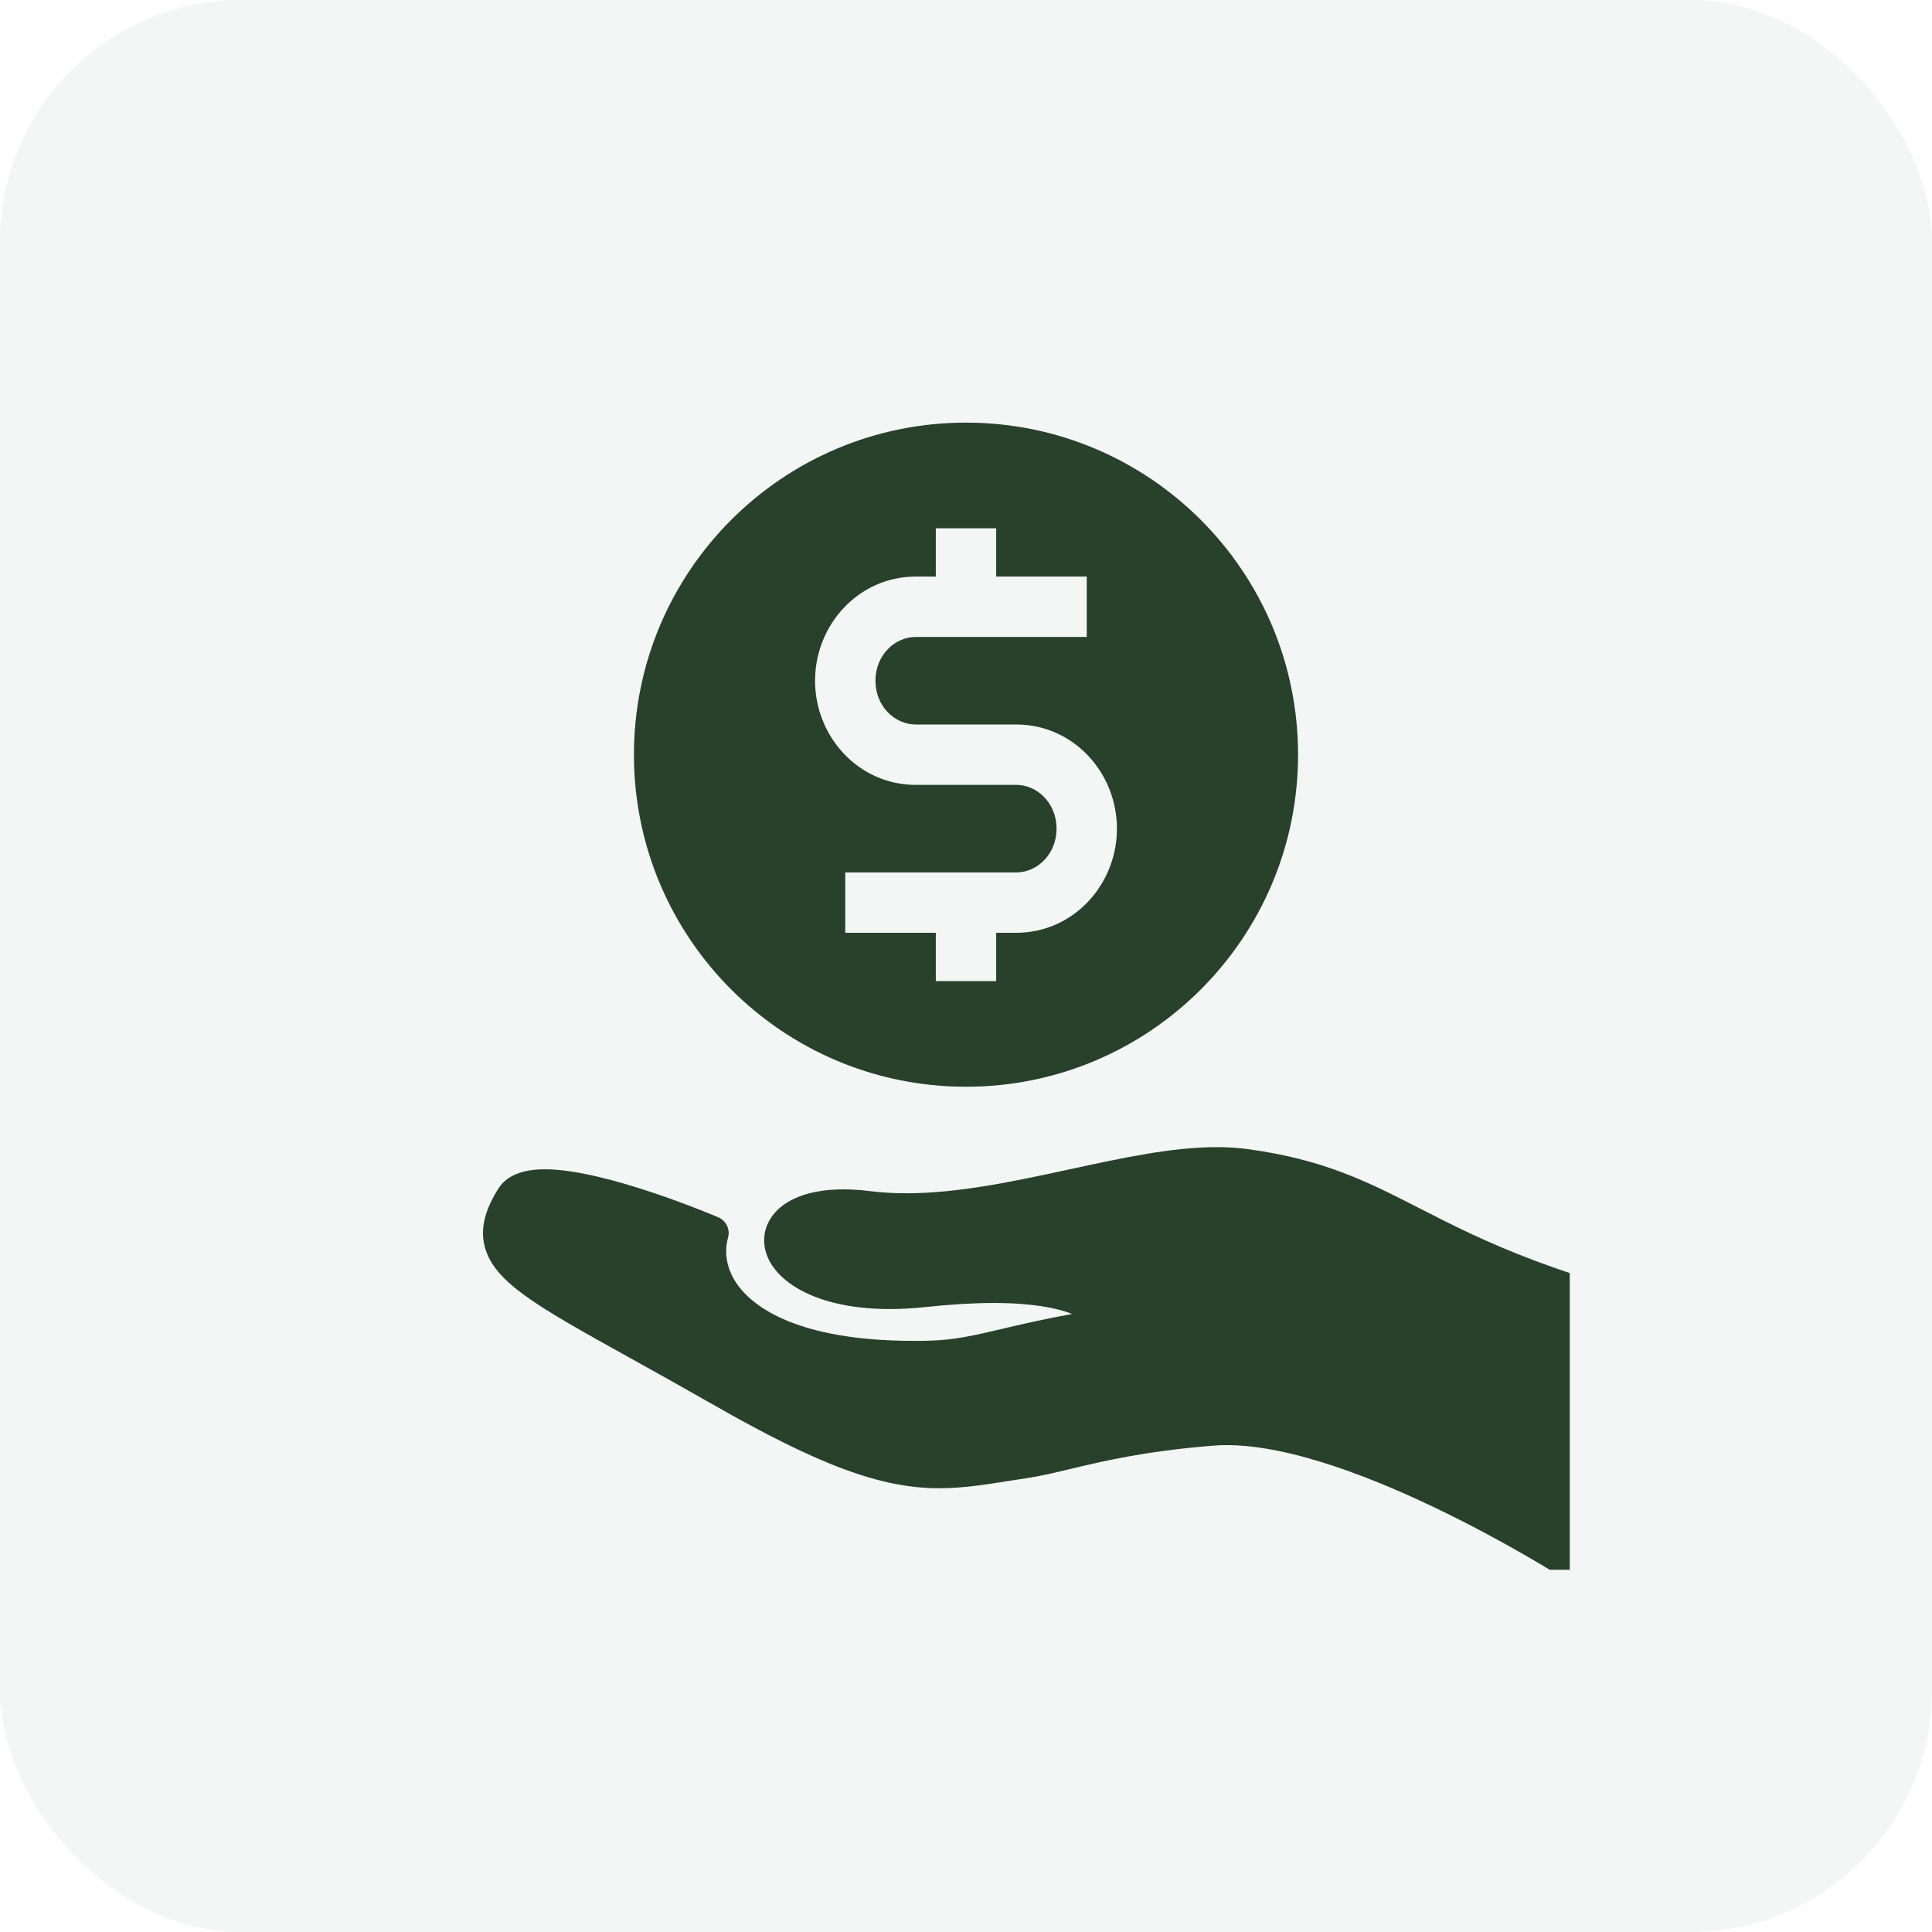 <svg width="64" height="64" viewBox="0 0 64 64" fill="none" xmlns="http://www.w3.org/2000/svg">
<rect width="64" height="64" rx="8" fill="#27412B" fill-opacity="0.05"/>
<g clip-path="url(#clip0_1_237)">
<path fill-rule="evenodd" clip-rule="evenodd" d="M32 14C25.925 14 21 18.925 21 25C21 31.075 25.925 36 32 36C38.075 36 43 31.075 43 25C43 18.925 38.075 14 32 14ZM30.333 19.1H31V17.5H33V19.1H36V21.1H30.333C29.642 21.1 29 21.703 29 22.55C29 23.397 29.642 24 30.333 24H33.667C35.553 24 37 25.591 37 27.45C37 29.309 35.553 30.9 33.667 30.9H33V32.5H31V30.9H28V28.9H33.667C34.358 28.9 35 28.297 35 27.45C35 26.603 34.358 26 33.667 26H30.333C28.447 26 27 24.409 27 22.55C27 20.691 28.447 19.1 30.333 19.1Z" fill="#27412B"/>
<path d="M16.503 39.383C16.771 38.952 17.293 38.734 18.05 38.734C20.06 38.734 23.646 40.263 23.798 40.327C24.056 40.438 24.193 40.724 24.118 40.995C23.967 41.542 24.093 42.118 24.474 42.617C24.986 43.289 26.42 44.418 30.278 44.418C30.279 44.418 30.279 44.418 30.28 44.418C30.44 44.418 30.603 44.417 30.771 44.412C31.617 44.392 32.275 44.237 33.185 44.023C33.806 43.876 34.539 43.704 35.518 43.526C35.019 43.331 34.203 43.163 32.919 43.163C32.252 43.163 31.498 43.208 30.675 43.296C30.261 43.341 29.856 43.364 29.473 43.364C26.742 43.364 25.313 42.217 25.313 41.086C25.313 40.58 25.601 40.117 26.102 39.817C26.733 39.439 27.672 39.314 28.826 39.458C29.2 39.505 29.601 39.529 30.019 39.529C31.765 39.529 33.637 39.124 35.447 38.732C37.184 38.356 38.825 38 40.306 38C40.664 38 41.004 38.022 41.318 38.064C43.853 38.404 45.316 39.153 47.011 40.02C49.108 41.094 51.718 42.43 57.548 43.614C57.716 43.648 57.86 43.757 57.938 43.91C58.016 44.062 58.021 44.242 57.95 44.398C57.831 44.661 55.008 50.852 52.323 52.281C52.24 52.325 52.149 52.347 52.058 52.347C51.953 52.347 51.847 52.317 51.755 52.258C51.684 52.214 44.348 47.546 40.178 47.89C37.918 48.073 36.543 48.401 35.438 48.666C34.92 48.789 34.473 48.896 34.035 48.962L33.454 49.052C32.616 49.185 31.891 49.3 31.113 49.3C29.179 49.3 27.136 48.542 23.572 46.501C22.567 45.927 21.675 45.431 20.888 44.994C17.782 43.268 16.364 42.481 16.056 41.291C15.86 40.54 16.217 39.843 16.503 39.383Z" fill="#27412B"/>
</g>
<defs>
<clipPath id="clip0_1_237">
<rect width="40" height="40" fill="white" transform="translate(12 12)"/>
</clipPath>
</defs>
</svg>
